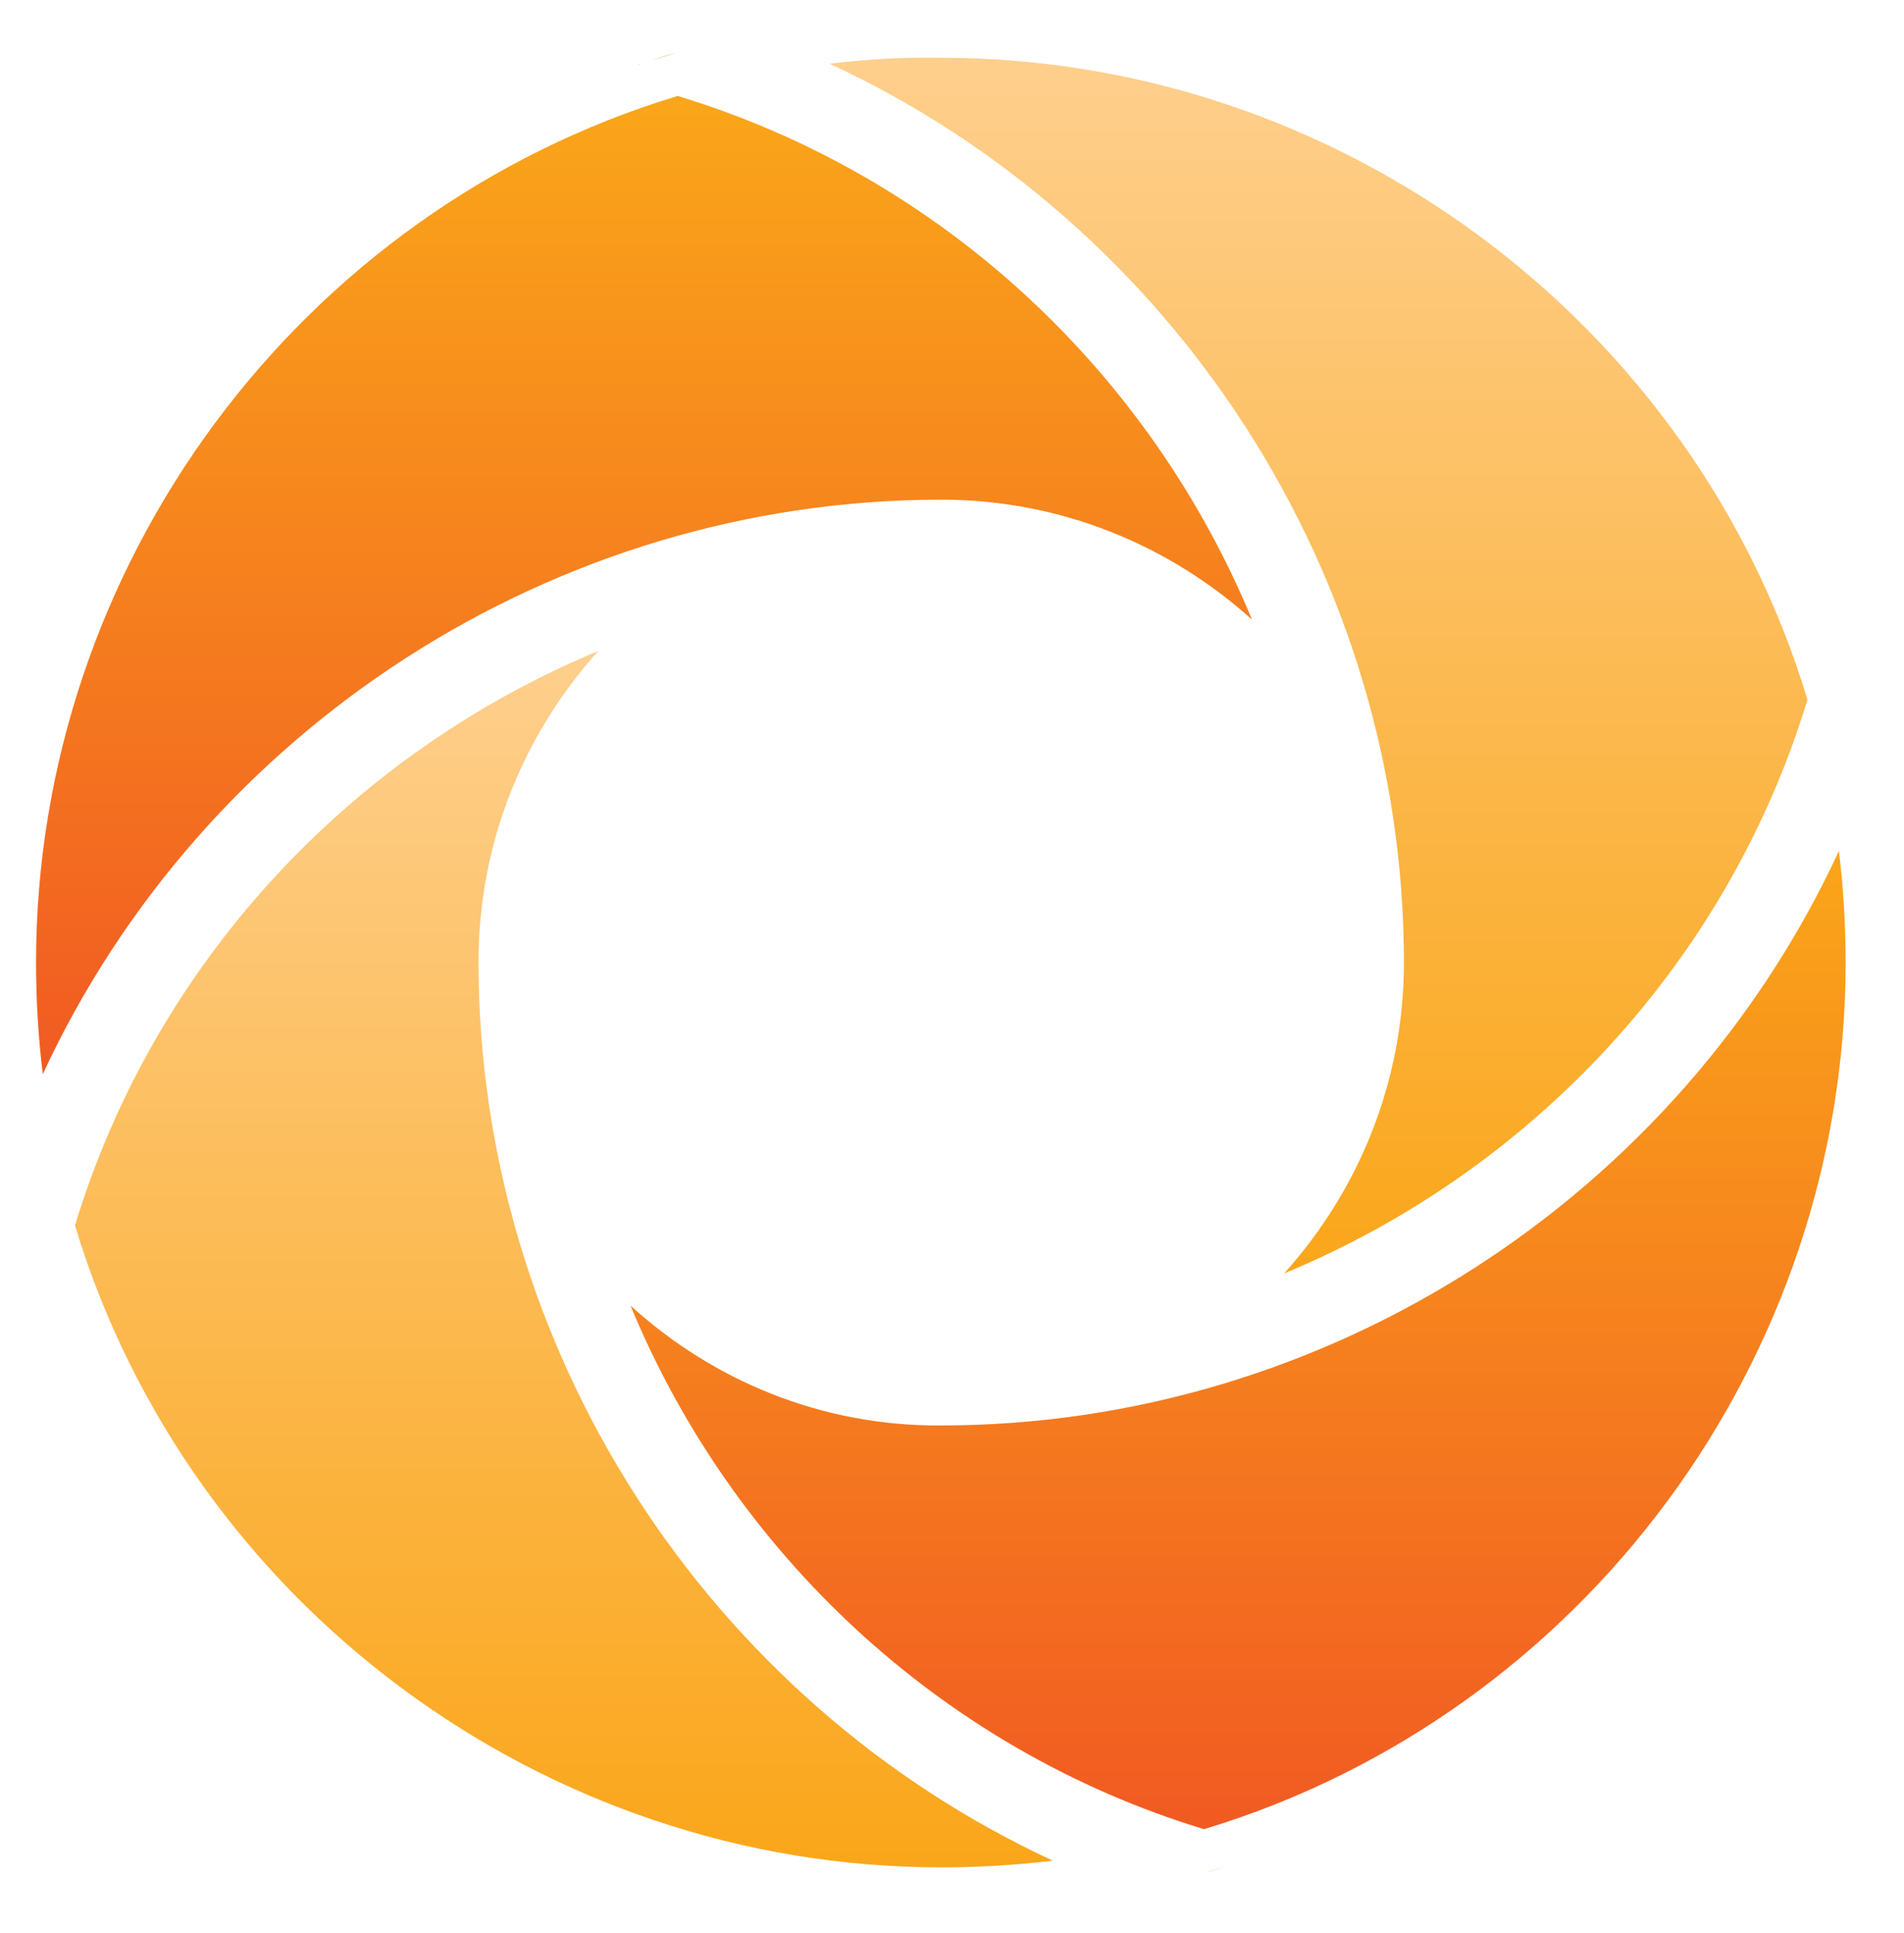 <svg viewBox="0 0 254.308 258.103" xmlns="http://www.w3.org/2000/svg"><path fill="#fff" fill-opacity="0" pointer-events="none" d="M0 0h254.308v258.103H0z"/><g transform="translate(-1083.386 -675.189)"><linearGradient id="a65329385-8969-471f-8a81-d3eccbfc79c3" gradientUnits="userSpaceOnUse" x1="1168.785" y1="683.797" x2="1168.785" y2="683.713"><stop offset="0" stop-color="#7fb539"/><stop offset="1" stop-color="#bfd730"/></linearGradient><path class="st95" d="M1168.9 683.7c-.1 0-.2 0-.2.1.1 0 .1-.1.2-.1z" fill="url(#a65329385-8969-471f-8a81-d3eccbfc79c3)"/></g><g transform="translate(-1083.386 -675.189)"><linearGradient id="bcd51891d-15e4-4ade-ac9f-e7d1bcfe5514" gradientUnits="userSpaceOnUse" x1="1259.47" y1="845.196" x2="1259.47" y2="682.821"><stop offset="0" stop-color="#faa61a"/><stop offset="1" stop-color="#fecf8d"/></linearGradient><path class="st96" d="M1194.2 683.7c46 21.3 76.7 68.2 76.7 120 0 16-6.1 30.5-16 41.5 32.9-13.6 59.2-41.4 69.9-76.6-15.3-50.6-62.7-85.7-115.7-85.7-5-.1-10 .2-14.9.8z" fill="url(#bcd51891d-15e4-4ade-ac9f-e7d1bcfe5514)"/></g><g transform="translate(-1083.386 -675.189)"><linearGradient id="cd85bcdfe-dbd7-4fbc-ba6e-c7cb95c306ce" gradientUnits="userSpaceOnUse" x1="1172.014" y1="683.286" x2="1172.014" y2="682.198"><stop offset="0" stop-color="#7fb539"/><stop offset="1" stop-color="#bfd730"/></linearGradient><path class="st97" d="M1170.3 683.3c1.2-.4 2.3-.7 3.5-1.1-1.2.3-2.4.7-3.5 1.1z" fill="url(#cd85bcdfe-dbd7-4fbc-ba6e-c7cb95c306ce)"/></g><g transform="translate(-1083.386 -675.189)"><linearGradient id="d94f4f25f-de41-4c2e-85f9-52f0b5e7a0b7" gradientUnits="userSpaceOnUse" x1="1169.37" y1="818.586" x2="1169.37" y2="688.012"><stop offset="0" stop-color="#f15a22"/><stop offset="1" stop-color="#faa61a"/></linearGradient><path class="st98" d="M1173.9 688c-50.6 15.3-85.7 62.7-85.7 115.7 0 5 .3 10 .9 14.9 21.3-46 68.2-76.7 120-76.7 16 0 30.5 6.1 41.5 16-13.6-32.9-41.4-59.2-76.7-69.9z" fill="url(#d94f4f25f-de41-4c2e-85f9-52f0b5e7a0b7)"/></g><g><g transform="translate(-1083.386 -675.189)"><linearGradient id="eeabfe44f-9d63-4f6e-b6c2-04eb0821cf38" gradientUnits="userSpaceOnUse" x1="1249.344" y1="923.694" x2="1249.344" y2="923.61"><stop offset="0" stop-color="#faa61a"/><stop offset="1" stop-color="#fecf8d"/></linearGradient><path class="st99" d="M1249.2 923.7c.1 0 .2 0 .2-.1 0 0-.1.1-.2.1z" fill="url(#eeabfe44f-9d63-4f6e-b6c2-04eb0821cf38)"/></g><g transform="translate(-1083.386 -675.189)"><linearGradient id="f873cf0a8-57b4-424c-84b6-c29d50a6400a" gradientUnits="userSpaceOnUse" x1="1158.659" y1="924.586" x2="1158.659" y2="762.211"><stop offset="0" stop-color="#faa61a"/><stop offset="1" stop-color="#fecf8d"/></linearGradient><path class="st100" d="M1093.4 838.8c15.3 50.6 62.7 85.7 115.7 85.7 5 0 10-.3 14.9-.9-46-21.3-76.7-68.2-76.7-120 0-16 6.1-30.5 16-41.5-33 13.7-59.2 41.5-69.9 76.7z" fill="url(#f873cf0a8-57b4-424c-84b6-c29d50a6400a)"/></g><g transform="translate(-1083.386 -675.189)"><linearGradient id="g20106ef9-d18f-4c2f-8d10-6717399a6311" gradientUnits="userSpaceOnUse" x1="1246.115" y1="925.209" x2="1246.115" y2="924.121"><stop offset="0" stop-color="#faa61a"/><stop offset="1" stop-color="#fecf8d"/></linearGradient><path class="st101" d="M1247.9 924.1c-1.2.4-2.3.7-3.5 1.1 1.1-.3 2.3-.7 3.5-1.1z" fill="url(#g20106ef9-d18f-4c2f-8d10-6717399a6311)"/></g></g><g><g transform="translate(-1083.386 -675.189)"><linearGradient id="h095b484f-24ec-4f7e-9472-269065387581" gradientUnits="userSpaceOnUse" x1="1248.76" y1="919.395" x2="1248.76" y2="788.821"><stop offset="0" stop-color="#f15a22"/><stop offset="1" stop-color="#faa61a"/></linearGradient><path class="st102" d="M1167.6 849.5c13.6 32.9 41.4 59.2 76.6 69.9 50.6-15.3 85.7-62.7 85.7-115.7 0-5-.3-10-.9-14.9-21.3 46-68.2 76.7-120 76.7-15.9.1-30.4-6-41.4-16z" fill="url(#h095b484f-24ec-4f7e-9472-269065387581)"/></g></g></svg>